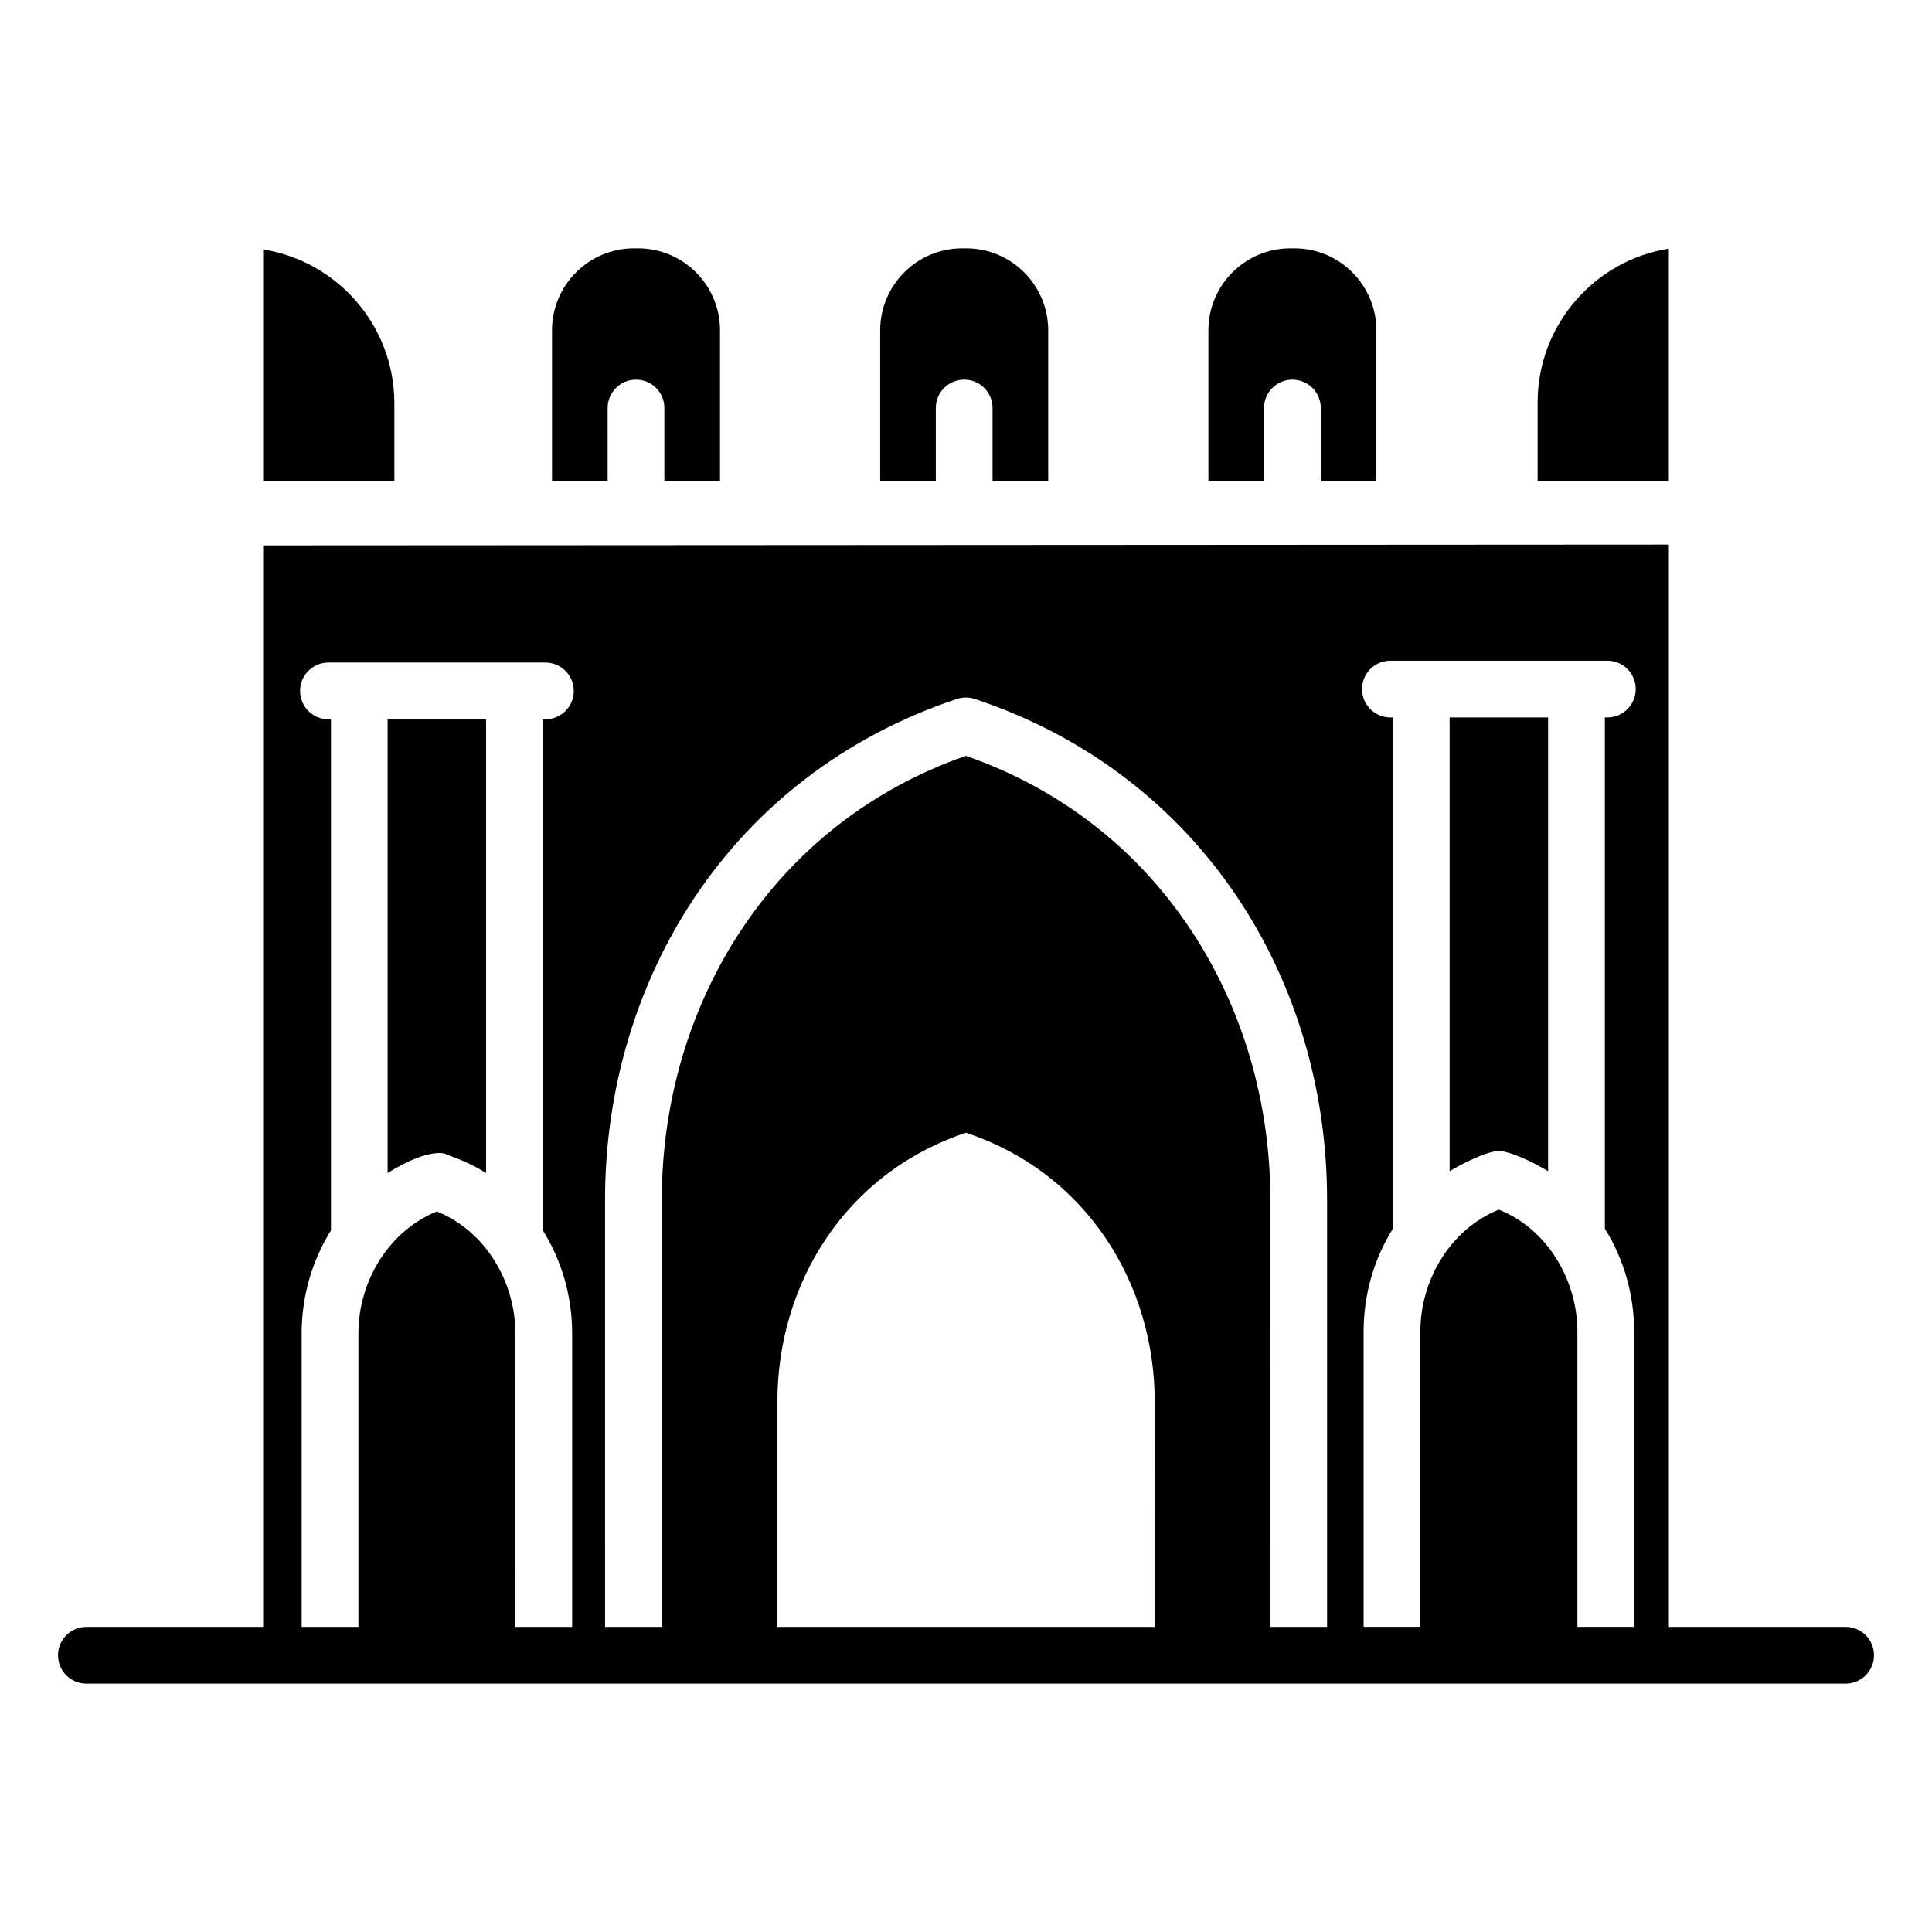 <?xml version="1.0" encoding="UTF-8"?>
<!-- Uploaded to: ICON Repo, www.svgrepo.com, Generator: ICON Repo Mixer Tools -->
<svg fill="#000000" width="800px" height="800px" version="1.1" viewBox="144 144 512 512" xmlns="http://www.w3.org/2000/svg">
 <g>
  <path d="m633.11 575.14h-46.844v-286.82c-0.77 0-373.3 0.219-372.53 0.215v286.61h-46.84c-4.156 0-7.519 3.363-7.519 7.519s3.363 7.519 7.519 7.519h466.21c4.156 0 7.519-3.363 7.519-7.519s-3.363-7.519-7.519-7.519zm-120.64-256.05h57.492c4.156 0 7.519 3.363 7.519 7.519s-3.363 7.519-7.519 7.519h-0.66v135.48c4.945 7.922 7.762 17.312 7.762 27.301v78.227h-15.039v-78.23c0-13.762-8.02-27.254-20.832-32.34-12.824 5.184-20.781 18.609-20.781 32.34v78.227h-15.039l-0.004-78.227c0-9.984 2.816-19.375 7.762-27.297v-135.48h-0.66c-4.156 0-7.519-3.363-7.519-7.519s3.363-7.519 7.519-7.519zm-114.89 10.141c1.543-0.516 3.215-0.516 4.758 0 60.133 20.027 93.348 74.523 93.348 132.68v113.23h-15.039l0.004-113.23c0-51.344-29.008-99.68-80.688-117.6-51.371 17.871-80.578 66.059-80.578 117.6v113.23h-15.039l-0.004-113.23c0-57.699 32.82-112.52 93.238-132.68zm52.422 245.91h-99.98v-59.75c0-30.863 17.727-60.453 49.965-71.203 32.523 10.844 50.02 40.621 50.02 71.203zm-218.96-240.52c-4.156 0-7.519-3.363-7.519-7.519s3.363-7.519 7.519-7.519h57.492c4.156 0 7.519 3.363 7.519 7.519s-3.363 7.519-7.519 7.519h-0.66v135.48c4.941 7.918 7.754 17.309 7.754 27.289v77.75h-15.039l-0.004-77.746c0-13.898-8.117-27.277-20.824-32.34-12.262 4.922-20.781 18.012-20.781 32.34v77.75h-15.039v-77.75c0-9.984 2.812-19.375 7.762-27.297v-135.48z"/>
  <path d="m305.03 252.13c0-4.156 3.363-7.519 7.519-7.519s7.519 3.363 7.519 7.519v19.422h14.746v-39.992c0-11.992-9.73-21.742-21.691-21.742h-1.145c-11.961 0-21.691 9.75-21.691 21.742v39.992h14.746z"/>
  <path d="m248.51 250.9c0-20.574-15.098-37.688-34.777-40.793v61.449h34.777z"/>
  <path d="m478.98 252.13c0-4.156 3.363-7.519 7.519-7.519s7.519 3.363 7.519 7.519v19.422h14.738v-39.992c0-11.992-9.73-21.742-21.684-21.742h-1.145c-11.961 0-21.691 9.75-21.691 21.742v39.992h14.746z"/>
  <path d="m392 252.13c0-4.156 3.363-7.519 7.519-7.519s7.519 3.363 7.519 7.519v19.422h14.746v-39.992c0-11.992-9.73-21.742-21.691-21.742h-1.145c-11.961 0-21.691 9.75-21.691 21.742v39.992h14.746z"/>
  <path d="m586.26 209.89c-19.68 3.106-34.777 20.215-34.777 40.801v20.871h34.777z"/>
  <path d="m262.2 449.93c4.231 1.461 7.41 2.922 10.617 4.934v-120.25h-26.09v120.25c12-7.512 16.227-4.793 15.473-4.934z"/>
  <path d="m541.17 449.04c3.219 0 9.992 3.402 13.086 5.352v-120.25h-26.09v120.25c2.656-1.664 9.828-5.356 13.004-5.356z"/>
 </g>
</svg>